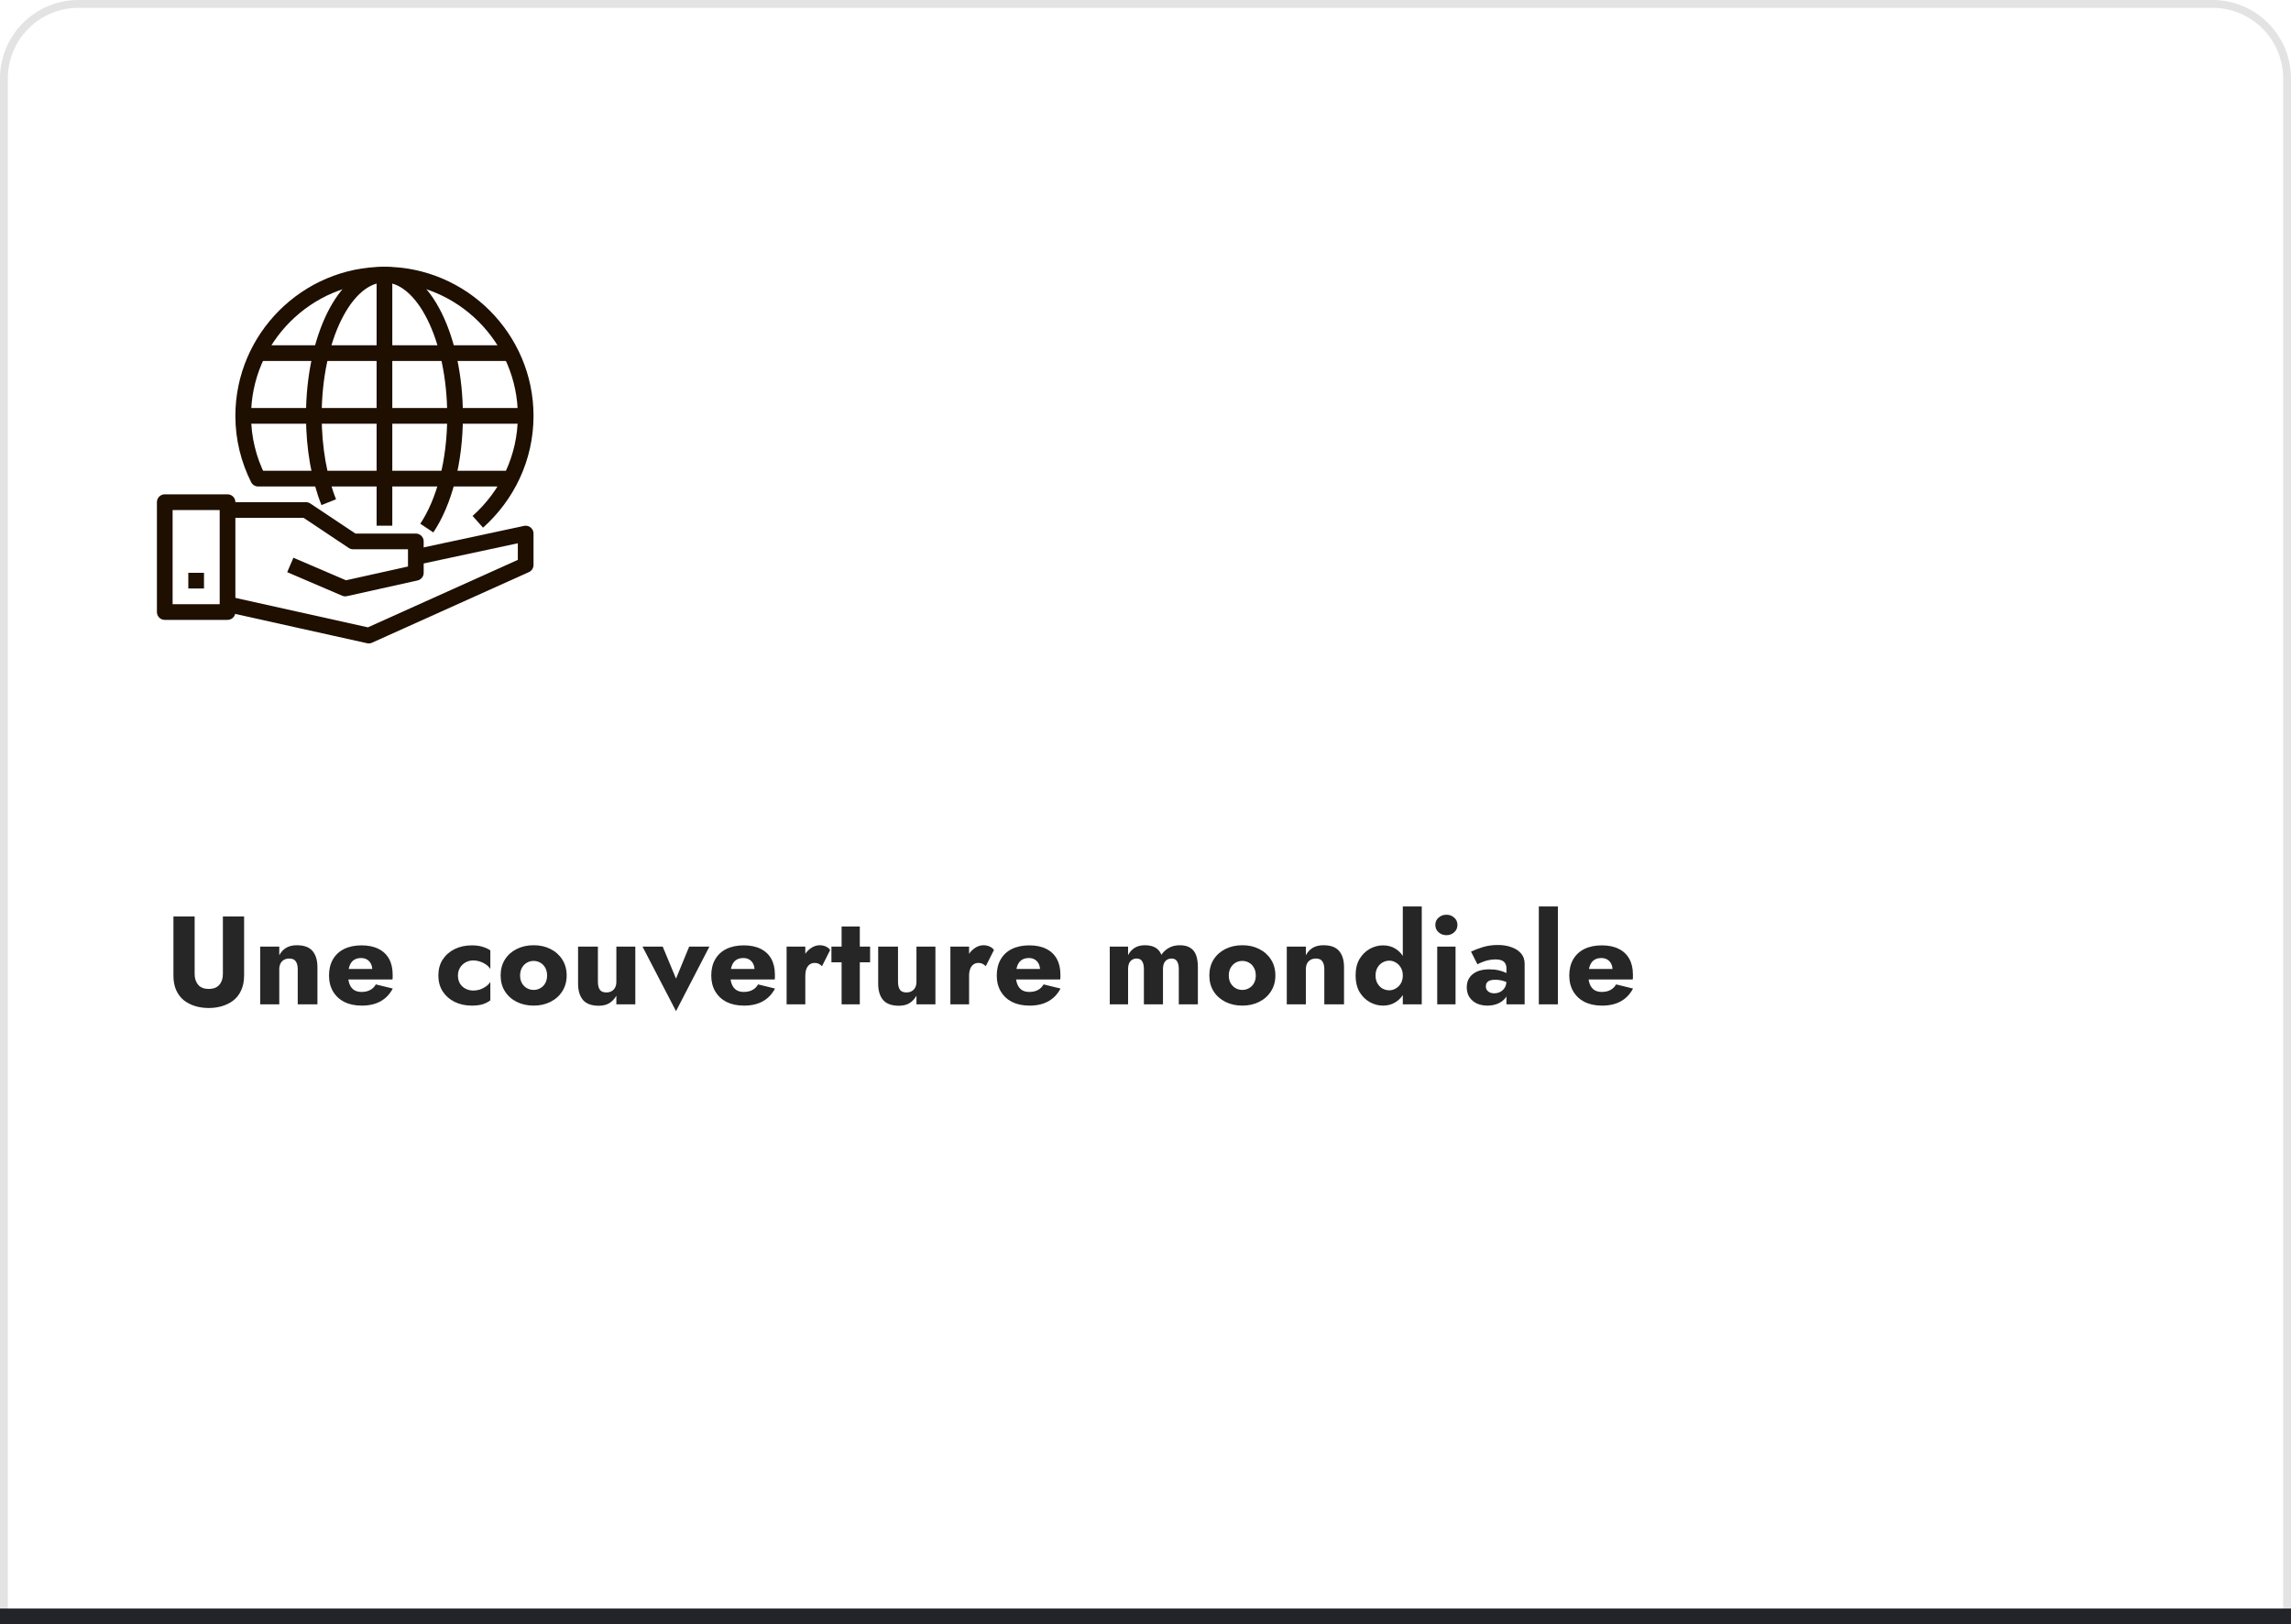 <svg xmlns="http://www.w3.org/2000/svg" width="292" height="207" viewBox="0 0 292 207" fill="none"><path d="M22.104 116.8V124.32C22.104 125.024 22.216 125.637 22.44 126.16C22.675 126.683 22.995 127.115 23.4 127.456C23.816 127.787 24.296 128.037 24.84 128.208C25.384 128.379 25.971 128.464 26.6 128.464C27.229 128.464 27.816 128.379 28.36 128.208C28.915 128.037 29.395 127.787 29.8 127.456C30.216 127.115 30.536 126.683 30.76 126.16C30.995 125.637 31.112 125.024 31.112 124.32V116.8H28.408V124.128C28.408 124.693 28.259 125.152 27.96 125.504C27.661 125.856 27.208 126.032 26.6 126.032C26.003 126.032 25.555 125.856 25.256 125.504C24.957 125.152 24.808 124.693 24.808 124.128V116.8H22.104ZM37.947 123.52V128H40.459V123.264C40.459 122.379 40.251 121.691 39.835 121.2C39.419 120.709 38.752 120.464 37.835 120.464C37.291 120.464 36.832 120.576 36.459 120.8C36.096 121.024 35.808 121.339 35.595 121.744V120.64H33.163V128H35.595V123.52C35.595 123.232 35.648 122.987 35.755 122.784C35.861 122.581 36.011 122.427 36.203 122.32C36.395 122.213 36.619 122.16 36.875 122.16C37.259 122.16 37.531 122.277 37.691 122.512C37.861 122.747 37.947 123.083 37.947 123.52ZM46.11 128.16C47.048 128.16 47.843 127.979 48.494 127.616C49.155 127.253 49.678 126.709 50.062 125.984L47.902 125.456C47.721 125.776 47.475 126.016 47.166 126.176C46.867 126.336 46.505 126.416 46.078 126.416C45.705 126.416 45.39 126.336 45.134 126.176C44.878 126.005 44.686 125.76 44.558 125.44C44.43 125.12 44.366 124.736 44.366 124.288C44.377 123.797 44.441 123.392 44.558 123.072C44.686 122.741 44.873 122.496 45.118 122.336C45.363 122.176 45.667 122.096 46.03 122.096C46.318 122.096 46.569 122.16 46.782 122.288C46.995 122.416 47.16 122.597 47.278 122.832C47.395 123.067 47.454 123.344 47.454 123.664C47.454 123.739 47.432 123.835 47.39 123.952C47.358 124.059 47.315 124.149 47.262 124.224L47.838 123.488H43.294V124.832H50.014C50.035 124.757 50.046 124.667 50.046 124.56C50.046 124.443 50.046 124.325 50.046 124.208C50.046 123.419 49.891 122.747 49.582 122.192C49.273 121.637 48.825 121.216 48.238 120.928C47.651 120.629 46.931 120.48 46.078 120.48C45.224 120.48 44.483 120.635 43.854 120.944C43.235 121.253 42.761 121.696 42.43 122.272C42.099 122.848 41.934 123.531 41.934 124.32C41.934 125.099 42.105 125.776 42.446 126.352C42.787 126.928 43.267 127.376 43.886 127.696C44.515 128.005 45.257 128.16 46.11 128.16ZM58.367 124.32C58.367 123.957 58.452 123.632 58.623 123.344C58.793 123.056 59.028 122.827 59.327 122.656C59.636 122.485 59.967 122.4 60.319 122.4C60.585 122.4 60.857 122.443 61.135 122.528C61.412 122.613 61.668 122.736 61.903 122.896C62.148 123.056 62.345 123.253 62.495 123.488V121.12C62.239 120.939 61.919 120.789 61.535 120.672C61.151 120.544 60.681 120.48 60.127 120.48C59.316 120.48 58.585 120.64 57.935 120.96C57.295 121.28 56.788 121.728 56.415 122.304C56.052 122.869 55.871 123.541 55.871 124.32C55.871 125.088 56.052 125.76 56.415 126.336C56.788 126.912 57.295 127.36 57.935 127.68C58.585 128 59.316 128.16 60.127 128.16C60.681 128.16 61.151 128.101 61.535 127.984C61.919 127.856 62.239 127.691 62.495 127.488V125.136C62.345 125.371 62.153 125.568 61.919 125.728C61.695 125.888 61.444 126.016 61.167 126.112C60.9 126.197 60.617 126.24 60.319 126.24C59.967 126.24 59.636 126.16 59.327 126C59.028 125.84 58.793 125.621 58.623 125.344C58.452 125.056 58.367 124.715 58.367 124.32ZM63.809 124.32C63.809 125.088 63.99 125.76 64.353 126.336C64.716 126.912 65.217 127.36 65.857 127.68C66.497 128 67.217 128.16 68.017 128.16C68.817 128.16 69.531 128 70.161 127.68C70.801 127.36 71.302 126.912 71.665 126.336C72.038 125.76 72.225 125.088 72.225 124.32C72.225 123.541 72.038 122.864 71.665 122.288C71.302 121.712 70.801 121.264 70.161 120.944C69.531 120.624 68.817 120.464 68.017 120.464C67.217 120.464 66.497 120.624 65.857 120.944C65.217 121.264 64.716 121.712 64.353 122.288C63.99 122.864 63.809 123.541 63.809 124.32ZM66.289 124.32C66.289 123.936 66.369 123.605 66.529 123.328C66.689 123.051 66.897 122.837 67.153 122.688C67.409 122.539 67.697 122.464 68.017 122.464C68.326 122.464 68.609 122.539 68.865 122.688C69.132 122.837 69.34 123.051 69.489 123.328C69.649 123.605 69.729 123.936 69.729 124.32C69.729 124.704 69.649 125.035 69.489 125.312C69.34 125.579 69.132 125.787 68.865 125.936C68.609 126.085 68.326 126.16 68.017 126.16C67.697 126.16 67.409 126.085 67.153 125.936C66.897 125.787 66.689 125.579 66.529 125.312C66.369 125.035 66.289 124.704 66.289 124.32ZM76.206 125.12V120.64H73.678V125.376C73.678 126.251 73.886 126.939 74.302 127.44C74.729 127.931 75.401 128.176 76.318 128.176C76.862 128.176 77.316 128.064 77.678 127.84C78.041 127.605 78.334 127.291 78.558 126.896V128H80.974V120.64H78.558V125.12C78.558 125.408 78.505 125.653 78.398 125.856C78.292 126.059 78.142 126.213 77.95 126.32C77.769 126.427 77.545 126.48 77.278 126.48C76.884 126.48 76.606 126.363 76.446 126.128C76.286 125.883 76.206 125.547 76.206 125.12ZM81.889 120.64L86.162 128.864L90.418 120.64H87.841L86.162 124.72L84.466 120.64H81.889ZM94.829 128.16C95.767 128.16 96.562 127.979 97.213 127.616C97.874 127.253 98.397 126.709 98.781 125.984L96.621 125.456C96.439 125.776 96.194 126.016 95.885 126.176C95.586 126.336 95.223 126.416 94.797 126.416C94.423 126.416 94.109 126.336 93.853 126.176C93.597 126.005 93.405 125.76 93.277 125.44C93.149 125.12 93.085 124.736 93.085 124.288C93.095 123.797 93.159 123.392 93.277 123.072C93.405 122.741 93.591 122.496 93.837 122.336C94.082 122.176 94.386 122.096 94.749 122.096C95.037 122.096 95.287 122.16 95.501 122.288C95.714 122.416 95.879 122.597 95.997 122.832C96.114 123.067 96.173 123.344 96.173 123.664C96.173 123.739 96.151 123.835 96.109 123.952C96.077 124.059 96.034 124.149 95.981 124.224L96.557 123.488H92.013V124.832H98.733C98.754 124.757 98.765 124.667 98.765 124.56C98.765 124.443 98.765 124.325 98.765 124.208C98.765 123.419 98.61 122.747 98.301 122.192C97.991 121.637 97.543 121.216 96.957 120.928C96.37 120.629 95.65 120.48 94.797 120.48C93.943 120.48 93.202 120.635 92.573 120.944C91.954 121.253 91.479 121.696 91.149 122.272C90.818 122.848 90.653 123.531 90.653 124.32C90.653 125.099 90.823 125.776 91.165 126.352C91.506 126.928 91.986 127.376 92.605 127.696C93.234 128.005 93.975 128.16 94.829 128.16ZM102.641 120.64H100.257V128H102.641V120.64ZM104.769 123.136L105.809 121.072C105.681 120.88 105.494 120.731 105.249 120.624C105.003 120.517 104.747 120.464 104.481 120.464C104.075 120.464 103.686 120.597 103.312 120.864C102.939 121.131 102.635 121.493 102.401 121.952C102.177 122.411 102.065 122.933 102.065 123.52L102.641 124.368C102.641 124.016 102.689 123.717 102.785 123.472C102.881 123.227 103.019 123.04 103.201 122.912C103.382 122.784 103.59 122.72 103.825 122.72C104.038 122.72 104.214 122.757 104.353 122.832C104.502 122.907 104.641 123.008 104.769 123.136ZM105.971 120.64V122.64H110.899V120.64H105.971ZM107.267 118.08V128H109.587V118.08H107.267ZM114.456 125.12V120.64H111.928V125.376C111.928 126.251 112.136 126.939 112.552 127.44C112.979 127.931 113.651 128.176 114.568 128.176C115.112 128.176 115.566 128.064 115.928 127.84C116.291 127.605 116.584 127.291 116.808 126.896V128H119.224V120.64H116.808V125.12C116.808 125.408 116.755 125.653 116.648 125.856C116.542 126.059 116.392 126.213 116.2 126.32C116.019 126.427 115.795 126.48 115.528 126.48C115.134 126.48 114.856 126.363 114.696 126.128C114.536 125.883 114.456 125.547 114.456 125.12ZM123.516 120.64H121.132V128H123.516V120.64ZM125.644 123.136L126.684 121.072C126.556 120.88 126.369 120.731 126.124 120.624C125.878 120.517 125.622 120.464 125.356 120.464C124.95 120.464 124.561 120.597 124.188 120.864C123.814 121.131 123.51 121.493 123.276 121.952C123.052 122.411 122.94 122.933 122.94 123.52L123.516 124.368C123.516 124.016 123.564 123.717 123.66 123.472C123.756 123.227 123.894 123.04 124.076 122.912C124.257 122.784 124.465 122.72 124.7 122.72C124.913 122.72 125.089 122.757 125.228 122.832C125.377 122.907 125.516 123.008 125.644 123.136ZM131.219 128.16C132.158 128.16 132.953 127.979 133.603 127.616C134.265 127.253 134.787 126.709 135.171 125.984L133.011 125.456C132.83 125.776 132.585 126.016 132.275 126.176C131.977 126.336 131.614 126.416 131.187 126.416C130.814 126.416 130.499 126.336 130.243 126.176C129.987 126.005 129.795 125.76 129.667 125.44C129.539 125.12 129.475 124.736 129.475 124.288C129.486 123.797 129.55 123.392 129.667 123.072C129.795 122.741 129.982 122.496 130.227 122.336C130.473 122.176 130.777 122.096 131.139 122.096C131.427 122.096 131.678 122.16 131.891 122.288C132.105 122.416 132.27 122.597 132.387 122.832C132.505 123.067 132.563 123.344 132.563 123.664C132.563 123.739 132.542 123.835 132.499 123.952C132.467 124.059 132.425 124.149 132.371 124.224L132.947 123.488H128.403V124.832H135.123C135.145 124.757 135.155 124.667 135.155 124.56C135.155 124.443 135.155 124.325 135.155 124.208C135.155 123.419 135.001 122.747 134.691 122.192C134.382 121.637 133.934 121.216 133.347 120.928C132.761 120.629 132.041 120.48 131.187 120.48C130.334 120.48 129.593 120.635 128.963 120.944C128.345 121.253 127.87 121.696 127.539 122.272C127.209 122.848 127.043 123.531 127.043 124.32C127.043 125.099 127.214 125.776 127.555 126.352C127.897 126.928 128.377 127.376 128.995 127.696C129.625 128.005 130.366 128.16 131.219 128.16ZM152.676 123.264C152.676 122.667 152.601 122.16 152.452 121.744C152.303 121.328 152.057 121.013 151.716 120.8C151.385 120.576 150.932 120.464 150.356 120.464C149.855 120.464 149.407 120.571 149.012 120.784C148.617 120.997 148.287 121.296 148.02 121.68C147.871 121.285 147.625 120.987 147.284 120.784C146.943 120.571 146.484 120.464 145.908 120.464C145.407 120.464 144.975 120.576 144.612 120.8C144.26 121.024 143.983 121.333 143.78 121.728V120.64H141.444V128H143.78V123.52C143.78 123.221 143.823 122.971 143.908 122.768C144.004 122.565 144.132 122.416 144.292 122.32C144.463 122.213 144.655 122.16 144.868 122.16C145.199 122.16 145.433 122.277 145.572 122.512C145.721 122.736 145.796 123.072 145.796 123.52V128H148.228V123.52C148.228 123.221 148.271 122.971 148.356 122.768C148.452 122.565 148.58 122.416 148.74 122.32C148.911 122.213 149.103 122.16 149.316 122.16C149.647 122.16 149.881 122.277 150.02 122.512C150.169 122.736 150.244 123.072 150.244 123.52V128H152.676V123.264ZM154.137 124.32C154.137 125.088 154.318 125.76 154.681 126.336C155.044 126.912 155.545 127.36 156.185 127.68C156.825 128 157.545 128.16 158.345 128.16C159.145 128.16 159.86 128 160.489 127.68C161.129 127.36 161.63 126.912 161.993 126.336C162.366 125.76 162.553 125.088 162.553 124.32C162.553 123.541 162.366 122.864 161.993 122.288C161.63 121.712 161.129 121.264 160.489 120.944C159.86 120.624 159.145 120.464 158.345 120.464C157.545 120.464 156.825 120.624 156.185 120.944C155.545 121.264 155.044 121.712 154.681 122.288C154.318 122.864 154.137 123.541 154.137 124.32ZM156.617 124.32C156.617 123.936 156.697 123.605 156.857 123.328C157.017 123.051 157.225 122.837 157.481 122.688C157.737 122.539 158.025 122.464 158.345 122.464C158.654 122.464 158.937 122.539 159.193 122.688C159.46 122.837 159.668 123.051 159.817 123.328C159.977 123.605 160.057 123.936 160.057 124.32C160.057 124.704 159.977 125.035 159.817 125.312C159.668 125.579 159.46 125.787 159.193 125.936C158.937 126.085 158.654 126.16 158.345 126.16C158.025 126.16 157.737 126.085 157.481 125.936C157.225 125.787 157.017 125.579 156.857 125.312C156.697 125.035 156.617 124.704 156.617 124.32ZM168.791 123.52V128H171.303V123.264C171.303 122.379 171.095 121.691 170.679 121.2C170.263 120.709 169.596 120.464 168.679 120.464C168.135 120.464 167.676 120.576 167.303 120.8C166.94 121.024 166.652 121.339 166.439 121.744V120.64H164.007V128H166.439V123.52C166.439 123.232 166.492 122.987 166.599 122.784C166.705 122.581 166.855 122.427 167.047 122.32C167.239 122.213 167.463 122.16 167.719 122.16C168.103 122.16 168.375 122.277 168.535 122.512C168.705 122.747 168.791 123.083 168.791 123.52ZM178.794 115.52V128H181.21V115.52H178.794ZM172.778 124.32C172.778 125.141 172.943 125.84 173.274 126.416C173.615 126.981 174.052 127.413 174.586 127.712C175.119 128.011 175.684 128.16 176.282 128.16C176.9 128.16 177.444 128.005 177.914 127.696C178.394 127.387 178.772 126.944 179.05 126.368C179.327 125.792 179.466 125.109 179.466 124.32C179.466 123.52 179.327 122.837 179.05 122.272C178.772 121.696 178.394 121.253 177.914 120.944C177.444 120.635 176.9 120.48 176.282 120.48C175.684 120.48 175.119 120.629 174.586 120.928C174.052 121.227 173.615 121.659 173.274 122.224C172.943 122.789 172.778 123.488 172.778 124.32ZM175.322 124.32C175.322 123.936 175.402 123.605 175.562 123.328C175.722 123.04 175.935 122.821 176.202 122.672C176.468 122.512 176.762 122.432 177.082 122.432C177.359 122.432 177.626 122.507 177.882 122.656C178.148 122.805 178.367 123.024 178.538 123.312C178.708 123.589 178.794 123.925 178.794 124.32C178.794 124.715 178.708 125.056 178.538 125.344C178.367 125.621 178.148 125.835 177.882 125.984C177.626 126.133 177.359 126.208 177.082 126.208C176.762 126.208 176.468 126.133 176.202 125.984C175.935 125.824 175.722 125.605 175.562 125.328C175.402 125.04 175.322 124.704 175.322 124.32ZM182.941 117.872C182.941 118.256 183.079 118.571 183.357 118.816C183.634 119.061 183.965 119.184 184.349 119.184C184.743 119.184 185.074 119.061 185.341 118.816C185.618 118.571 185.757 118.256 185.757 117.872C185.757 117.488 185.618 117.179 185.341 116.944C185.074 116.699 184.743 116.576 184.349 116.576C183.965 116.576 183.634 116.699 183.357 116.944C183.079 117.179 182.941 117.488 182.941 117.872ZM183.181 120.64V128H185.517V120.64H183.181ZM189.379 125.696C189.379 125.515 189.421 125.365 189.507 125.248C189.592 125.12 189.72 125.024 189.891 124.96C190.061 124.896 190.291 124.864 190.579 124.864C190.952 124.864 191.304 124.917 191.635 125.024C191.976 125.12 192.275 125.264 192.531 125.456V124.384C192.403 124.245 192.211 124.112 191.955 123.984C191.699 123.856 191.389 123.749 191.027 123.664C190.675 123.579 190.275 123.536 189.827 123.536C188.909 123.536 188.2 123.744 187.699 124.16C187.197 124.565 186.947 125.12 186.947 125.824C186.947 126.325 187.064 126.752 187.299 127.104C187.544 127.456 187.864 127.723 188.259 127.904C188.664 128.075 189.101 128.16 189.571 128.16C190.04 128.16 190.477 128.08 190.883 127.92C191.288 127.749 191.619 127.504 191.875 127.184C192.131 126.853 192.259 126.453 192.259 125.984L192.003 125.024C192.003 125.365 191.928 125.653 191.779 125.888C191.629 126.123 191.437 126.299 191.203 126.416C190.968 126.533 190.712 126.592 190.435 126.592C190.243 126.592 190.067 126.56 189.907 126.496C189.747 126.421 189.619 126.32 189.523 126.192C189.427 126.053 189.379 125.888 189.379 125.696ZM188.307 122.896C188.413 122.832 188.584 122.752 188.819 122.656C189.053 122.549 189.325 122.459 189.635 122.384C189.955 122.309 190.28 122.272 190.611 122.272C190.835 122.272 191.032 122.293 191.203 122.336C191.384 122.379 191.533 122.448 191.651 122.544C191.768 122.64 191.853 122.757 191.907 122.896C191.971 123.024 192.003 123.179 192.003 123.36V128H194.323V122.816C194.323 122.304 194.173 121.872 193.875 121.52C193.576 121.168 193.171 120.901 192.659 120.72C192.147 120.528 191.565 120.432 190.915 120.432C190.221 120.432 189.581 120.523 188.995 120.704C188.408 120.885 187.907 121.077 187.491 121.28L188.307 122.896ZM196.132 115.52V128H198.564V115.52H196.132ZM204.188 128.16C205.127 128.16 205.921 127.979 206.572 127.616C207.233 127.253 207.756 126.709 208.14 125.984L205.98 125.456C205.799 125.776 205.553 126.016 205.244 126.176C204.945 126.336 204.583 126.416 204.156 126.416C203.783 126.416 203.468 126.336 203.212 126.176C202.956 126.005 202.764 125.76 202.636 125.44C202.508 125.12 202.444 124.736 202.444 124.288C202.455 123.797 202.519 123.392 202.636 123.072C202.764 122.741 202.951 122.496 203.196 122.336C203.441 122.176 203.745 122.096 204.108 122.096C204.396 122.096 204.647 122.16 204.86 122.288C205.073 122.416 205.239 122.597 205.356 122.832C205.473 123.067 205.532 123.344 205.532 123.664C205.532 123.739 205.511 123.835 205.468 123.952C205.436 124.059 205.393 124.149 205.34 124.224L205.916 123.488H201.372V124.832H208.092C208.113 124.757 208.124 124.667 208.124 124.56C208.124 124.443 208.124 124.325 208.124 124.208C208.124 123.419 207.969 122.747 207.66 122.192C207.351 121.637 206.903 121.216 206.316 120.928C205.729 120.629 205.009 120.48 204.156 120.48C203.303 120.48 202.561 120.635 201.932 120.944C201.313 121.253 200.839 121.696 200.508 122.272C200.177 122.848 200.012 123.531 200.012 124.32C200.012 125.099 200.183 125.776 200.524 126.352C200.865 126.928 201.345 127.376 201.964 127.696C202.593 128.005 203.335 128.16 204.188 128.16Z" fill="#262626"></path><path d="M0.5 10C0.5 4.753 4.753 0.5 10 0.5H282C287.247 0.5 291.5 4.753 291.5 10V206.5H0.5V10Z" stroke="#E3E3E3"></path><rect y="205" width="292" height="2" fill="#222429"></rect><g clip-path="url(#clip0_399_326)"><path d="M29 64H21V78H29V64Z" stroke="#1E0F00" stroke-width="2" stroke-miterlimit="10" stroke-linejoin="round"></path><path d="M29 77L47 81L67 72V68L53 71" stroke="#1E0F00" stroke-width="2" stroke-miterlimit="10" stroke-linejoin="round"></path><path d="M29 65H39L45 69H53V73L44 75L37 72" stroke="#1E0F00" stroke-width="2" stroke-miterlimit="10" stroke-linejoin="round"></path><path d="M25 73V75" stroke="#1E0F00" stroke-width="2" stroke-miterlimit="10" stroke-linejoin="round"></path><path d="M41.9 64C40.7 61 40 57.1 40 53C40 43.1 44 35 49 35C54 35 58 43.1 58 53C58 58.9 56.6 64 54.4 67.3" stroke="#1E0F00" stroke-width="2" stroke-miterlimit="10" stroke-linejoin="round"></path><path d="M49 35V67" stroke="#1E0F00" stroke-width="2" stroke-miterlimit="10" stroke-linejoin="round"></path><path d="M67 53H31" stroke="#1E0F00" stroke-width="2" stroke-miterlimit="10" stroke-linejoin="round"></path><path d="M65 45H33" stroke="#1E0F00" stroke-width="2" stroke-miterlimit="10" stroke-linejoin="round"></path><path d="M65 61H32.9C31.7 58.6 31 55.9 31 53C31 43.1 39.1 35 49 35C58.9 35 67 43.1 67 53C67 58.4 64.6 63.2 60.9 66.5" stroke="#1E0F00" stroke-width="2" stroke-miterlimit="10" stroke-linejoin="round"></path></g><defs><clipPath id="clip0_399_326"><rect width="48" height="48" fill="white" transform="translate(20 34)"></rect></clipPath></defs></svg>